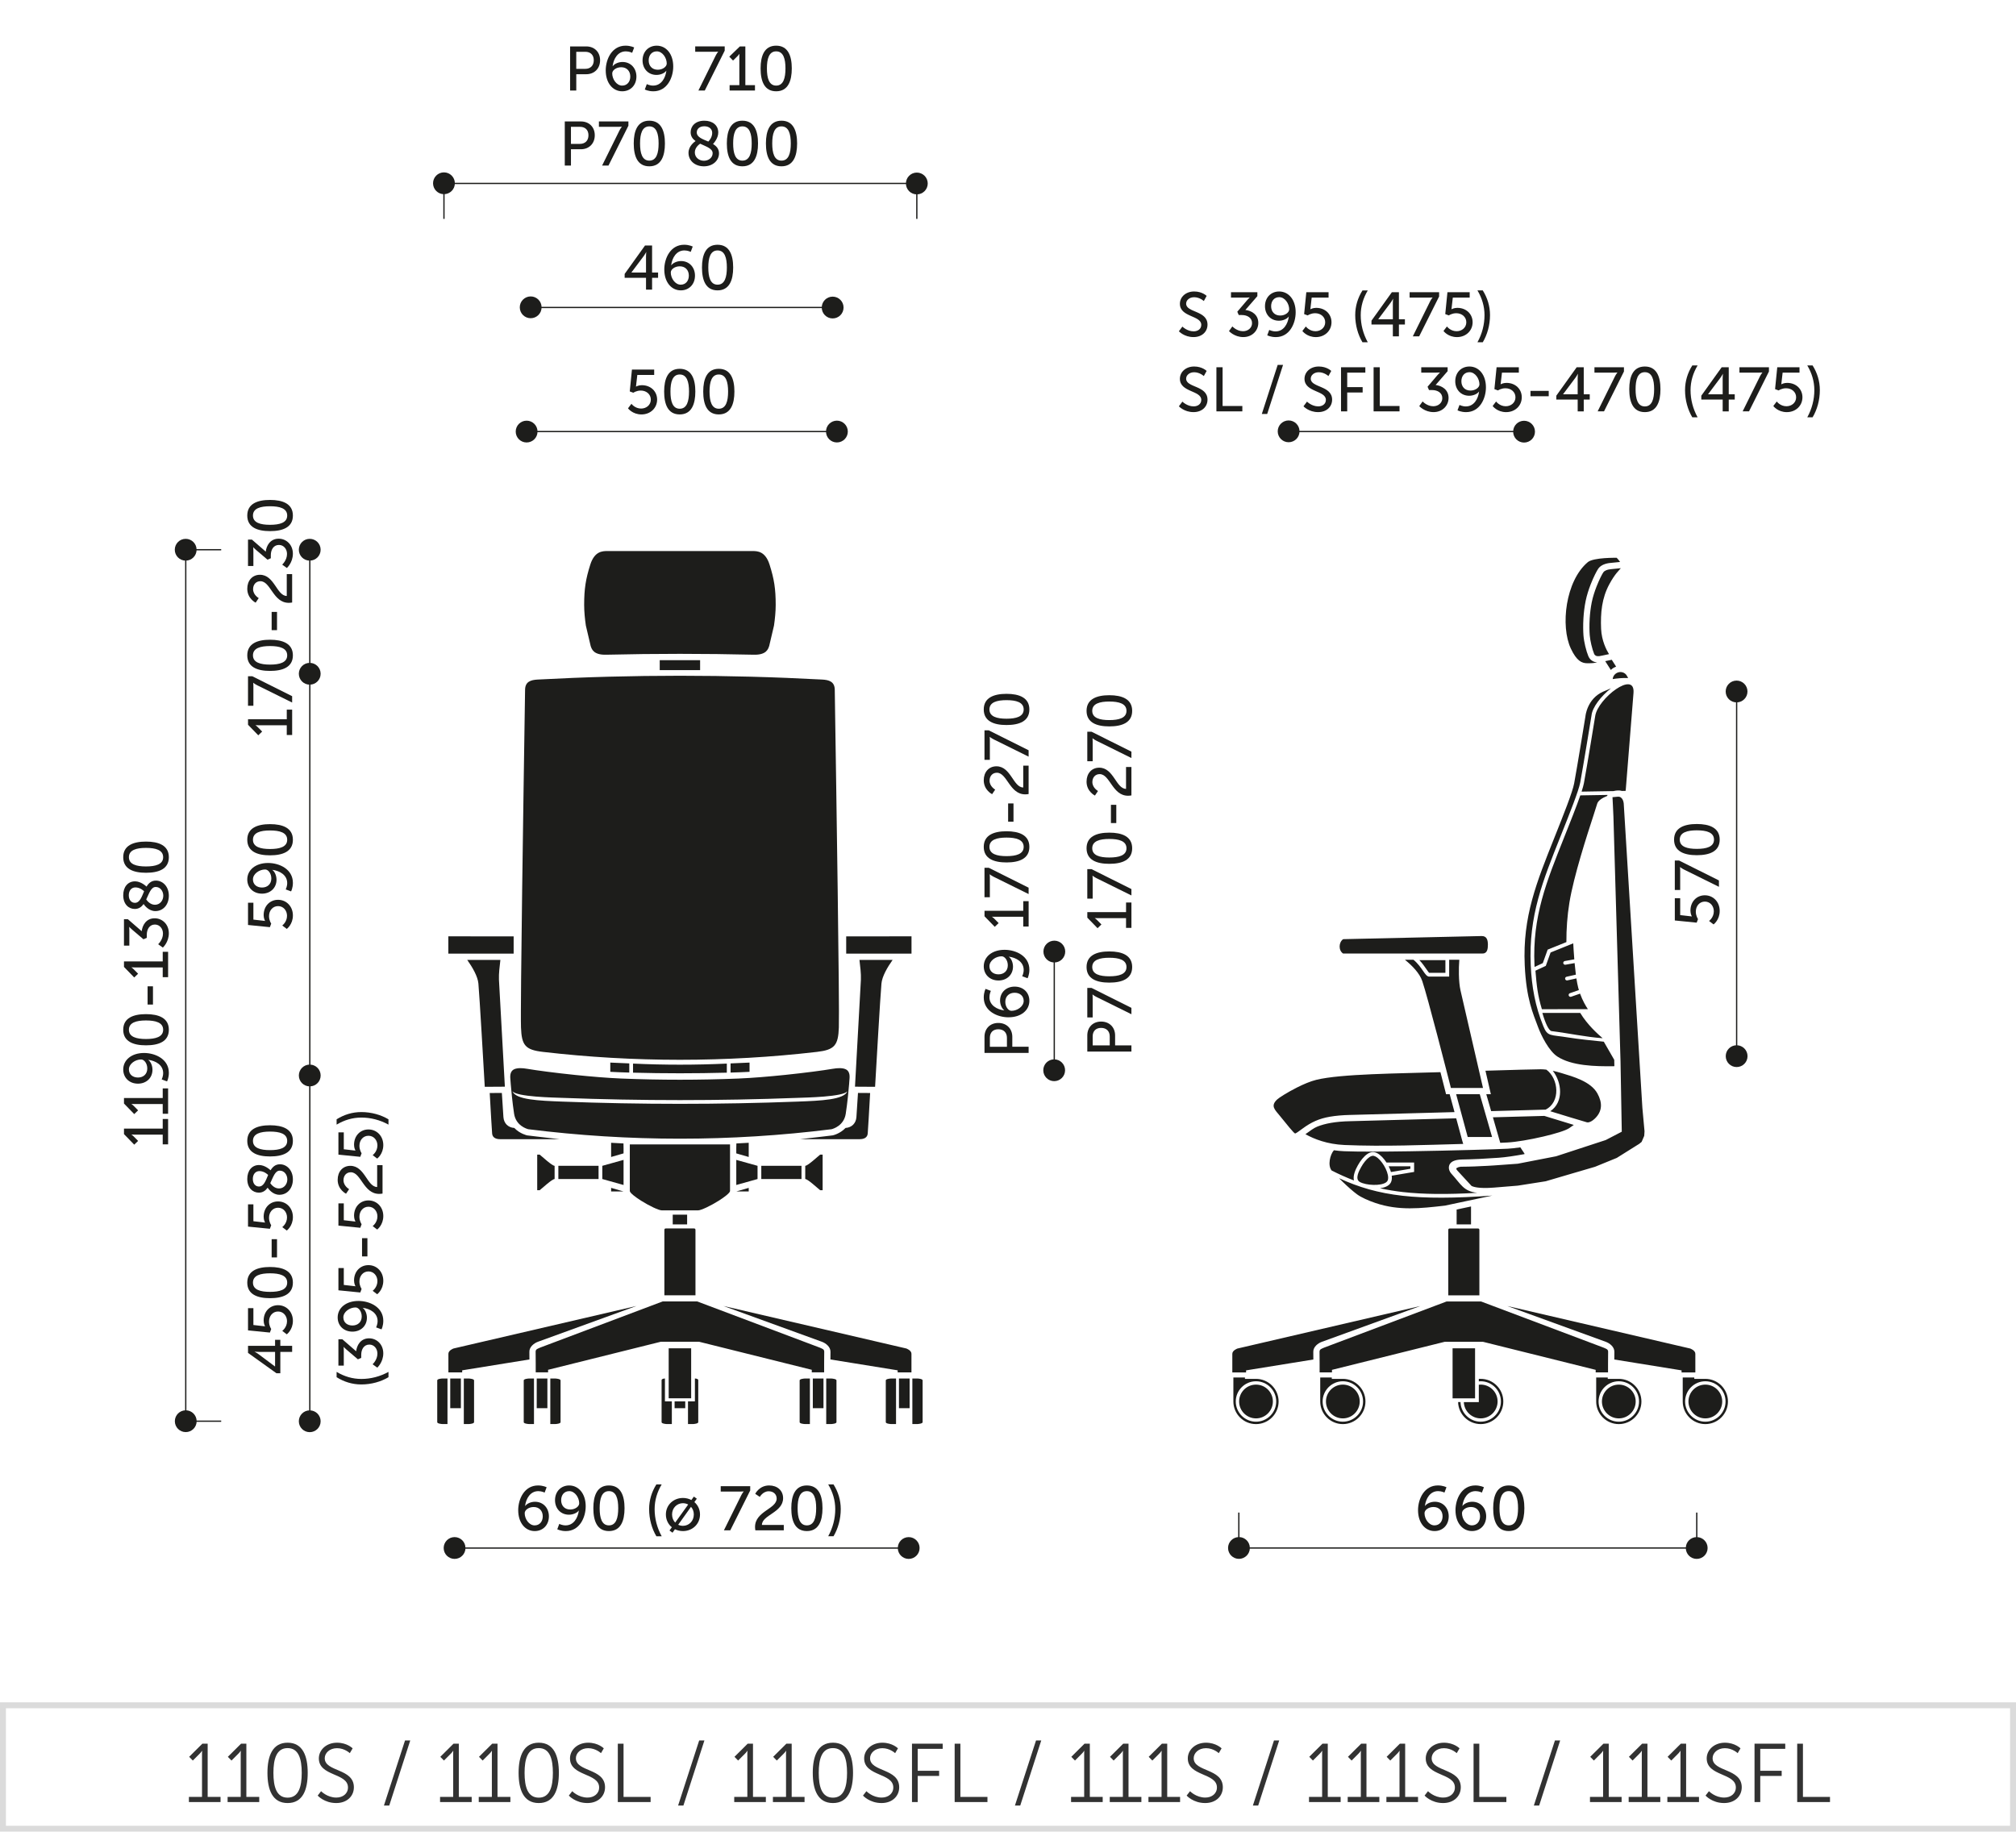 <?xml version="1.0" encoding="UTF-8"?>
<svg id="Warstwa_1" data-name="Warstwa 1" xmlns="http://www.w3.org/2000/svg" viewBox="0 0 340.157 309.07">
  <defs>
    <style>
      .cls-1, .cls-2 {
        fill: #1d1d1b;
      }

      .cls-1, .cls-3 {
        fill-rule: evenodd;
      }

      .cls-4, .cls-3 {
        fill: #1d1d1b;
      }

      .cls-5 {
        fill: #dbdbdb;
      }

      .cls-6 {
        fill: none;
        stroke: #1d1d1b;
        stroke-miterlimit: 2.414;
        stroke-width: .216px;
      }

      .cls-7 {
        fill: #323232;
      }
    </style>
  </defs>
  <g>
    <path class="cls-3" d="M262.779,178.287c2.392,1.554,6.303,1.681,9.612,1.628l-.023-1.08-1.762-3.058c-1.593-.153-4.412-.449-5.984-.709-3.056-.499-3.497-.111-4.218-1.904h0c-1.37-3.367-1.96-6.66-2.125-10.27-.385-8.368,2.046-14.286,5.046-21.815,1.519-3.81,3.043-7.634,3.301-9.025.472-2.522,1.832-10.867,1.902-11.304.128-1.403,1.655-3.33,3.287-4.601-.383.15-.82.336-1.329.563-2.73,1.222-2.978,4.156-2.978,4.158-.004.025-1.399,8.615-1.908,11.337-.274,1.471-1.813,5.335-3.349,9.184-2.949,7.401-5.364,13.268-4.986,21.467.266,5.778,1.424,8.197,2.227,10.393h0c.54,1.475,1.85,4.101,3.285,5.036h0ZM260.158,170.296l7.762-.012c-.352-.523-.892-1.434-1.319-2.617l-1.51.527c-.165.053-.344-.033-.4-.198-.058-.161.029-.342.194-.4l1.519-.527c-.041-.136-.08-.276-.117-.416-.113-.437-.214-.973-.303-1.554l-1.521.334c-.169.037-.34-.07-.377-.239s.07-.338.241-.375l1.568-.35c-.082-.635-.152-1.302-.212-1.953l-1.545.276c-.171.033-.336-.083-.367-.256-.031-.169.084-.334.256-.367l1.603-.284c-.093-1.137-.148-2.147-.177-2.701l-3.822,1.543-.764,2.131-.043.128-.119.054-1.632.758c.21,2.539.373,4.121,1.088,6.499h0ZM245.9,197.524l2.38,2.58c.175.107,1.045.515,3.793.293l4.031-.33,4.7-.738,4.599-1.352,3.728-1.092,3.666-1.496,3.188-1.999.6-.375.404-.33.21-.49.229-.532.05-.771-.115-1.245-.247-2.708-3.114-50.827-.033-.532c-.016-.169-.157-1.224-1.014-1.142l-.882.082.025.466.049.977v.002l.014.288v.002l.07,1.533,1.197,41.304.002.115v.008l.185,10.311.025,1.442-2.703,1.405-3.552,1.162-4.82,1.578-6.472,1.257-2.895.21-1.166.083-1.1.066-1.004.045-1.129.054-.995.029-.822.012-.523.008-.352.07-.218.099-.093.045-.052.041-.016.037-.008.012.004.033.008.033.025.083.064.095.082.095h0ZM226.61,160.895h23.554c.812,0,.88-.828.888-1.469-.002-.705-.134-1.484-1.036-1.477l-23.387.527c-.764.525-.814,1.892-.018,2.419h0ZM243.883,162.012h-4.395c.478.499.841,1.026,1.135,1.451.28.404.482.696.525.696h2.734v-2.147h0ZM237.048,161.95c1.259,1.018,2.479,2.275,2.928,3.594.903,2.642,4.21,15.594,4.832,18.038h5.417l-3.798-16.468c-.161-.709-.249-1.673-.27-2.691-.019-.824.008-1.689.07-2.472h-1.71v2.843h-3.369c-.375,0-.655-.408-1.045-.973-.383-.552-.894-1.294-1.616-1.871h-1.44ZM245.69,184.637l1.956,7.224h4.111l-2.077-7.224h-3.989ZM227.838,188.136l17.581-.478-.818-3.021h-.608l-.101-.4c-.004-.012-.344-1.356-.849-3.318-6.983.227-16.808.272-20.95,1.294-.991.243-2.17.746-3.262,1.298-1.619.816-3.017,1.71-3.346,2.02-1.173,1.108-.367,1.723.49,2.79,1.01,1.253,2.353,2.926,2.539,2.942.13.012.657-.375,1.257-.82,1.488-1.096,2.794-1.69,4.626-2.007.962-.165,2.094-.272,3.441-.301h0ZM251.598,187.493l9.122-.251.037.012c2.604-1.269,2.242-5.238.161-6.759-.334-.041-.653-.066-.958-.066-.929,0-4.71.107-9.322.247l.911,3.96h-.773l.822,2.856h0ZM261.579,187.51c1.618.499,5.279,1.624,6.176,1.871.027.004.06.012.097.012.361.025.82-.235,1.234-.63,1.298-1.236,1.308-2.695.435-4.265-1.129-2.027-4.131-2.843-6.12-3.445-.468-.14-.942-.268-1.405-.367,1.529,1.929,1.904,5.259-.416,6.825h0ZM220.265,191.387c1.473.824,3.692,1.698,6.594,1.822,6.643.28,13.379-.004,20.029-.181-.056-.198-.087-.268-.154-.503l-1.032-3.82-17.836.486h-.004c-1.286.025-2.366.124-3.287.284-.902.157-1.653.371-2.291.622-.583.231-1.271.738-1.885,1.191l-.132.099h0ZM253.135,192.838c.523-.02.933-.037,1.201-.053,1.461-.074,3.892-.491,6.083-1.006,1.97-.462,3.723-.993,4.342-1.409.247-.169.513-.354.783-.548-1.906-.577-4.467-1.368-4.972-1.521l-8.675.235,1.067,3.709.171.593h0ZM243.786,203.442l8.005-1.698c-6.385.462-11.16.478-15.128.033-4.158-.47-7.43-1.447-10.731-2.963.212.21.439.433.676.663.806.775,1.7,1.574,2.386,2.073.728.523,1.865,1.03,3.072,1.442,3.944,1.339,7.622.919,11.72.449h0ZM232.105,195.158c-.383-.206-.688-.149-1.043.095-.496.338-1.006.981-1.391,1.673-.342.614-1.135,2.04-.204,2.535.521.28,1.389.457,2.25.478.849.025,1.677-.099,2.141-.416.286-.194.367-.457.363-.803-.006-.585-.287-1.344-.69-2.023-.406-.68-.929-1.273-1.426-1.537h0ZM249.249,201.278c-2.351-.256-2.726-1.455-4.35-3.214-.628-.684-.628-1.694.315-2.135.344-.161.841-.268,1.529-.276.791-.012,1.77-.041,2.911-.095.952-.045,2.038-.111,3.241-.198,1.049-.074,2.58-.293,4.331-.614l-.006-.091-.697-1.051c-.81.12-1.545.202-2.135.231-1.741.095-9.444.321-16.522.433-4.511.07-8.766.087-11.051-.008-.612-.025-1.195-.083-1.752-.165-.657.758-1.076,2.563-.373,3.421,1.259.635,2.493,1.191,3.754,1.673-.198-.849.28-1.863.672-2.567.429-.771,1.008-1.496,1.587-1.892.548-.375,1.106-.441,1.696-.128.546.293,1.102.882,1.543,1.566h4.659v1.582l-3.777.639c.049.391.035.808-.155,1.162h0c-.34.635-1.166.861-1.821.956,1.218.272,2.499.486,3.882.643,3.398.383,7.399.42,12.516.128h0ZM234.306,196.798c.161.309.297.643.39.972l3.276-.552v-.42h-3.666ZM250.217,226.417l19.021,4.735v.425h2.083s-.002-2.885.016-3.491c.006-.433-.387-.507-.799-.696l-20.636-7.776h-5.825l-20.636,7.776c-.41.19-.804.264-.799.696.021.606.016,3.487.016,3.491h2.083v-.425l19.021-4.735h6.456ZM249.836,233.641c-.107,0-.212.004-.317.016v2.934h-2.528c.054,1.521,1.313,2.749,2.846,2.749,1.57,0,2.85-1.282,2.85-2.852s-1.28-2.848-2.85-2.848h0ZM249.836,233.076c-.107,0-.212.004-.317.016v-.421h.317c2.102,0,3.816,1.714,3.816,3.816s-1.714,3.816-3.816,3.816c-2.067,0-3.759-1.657-3.814-3.713h.406c.054,1.83,1.564,3.309,3.408,3.309,1.879,0,3.412-1.533,3.412-3.412s-1.533-3.412-3.412-3.412h0ZM273.139,233.641c-1.568,0-2.848,1.278-2.848,2.848s1.28,2.852,2.848,2.852,2.85-1.282,2.85-2.852-1.28-2.848-2.85-2.848h0ZM273.139,233.076c-1.879,0-3.412,1.533-3.412,3.412s1.533,3.412,3.412,3.412,3.412-1.533,3.412-3.412-1.533-3.412-3.412-3.412h0ZM269.323,236.489h0c0,2.102,1.714,3.816,3.816,3.816s3.816-1.714,3.816-3.816-1.716-3.816-3.816-3.816h-1.863v-.231h-1.953v4.047h0ZM287.738,233.641c-1.568,0-2.848,1.278-2.848,2.848s1.28,2.852,2.848,2.852,2.85-1.282,2.85-2.852-1.28-2.848-2.85-2.848h0ZM287.738,233.076c-1.879,0-3.412,1.533-3.412,3.412s1.533,3.412,3.412,3.412,3.412-1.533,3.412-3.412-1.533-3.412-3.412-3.412h0ZM283.924,236.489h0c0,2.102,1.712,3.816,3.814,3.816s3.816-1.714,3.816-3.816-1.714-3.816-3.816-3.816h-1.863v-.231h-1.951v4.047h0ZM226.575,233.641c-1.566,0-2.848,1.278-2.848,2.848s1.282,2.852,2.848,2.852,2.85-1.282,2.85-2.852-1.277-2.848-2.85-2.848h0ZM226.575,233.076c-1.877,0-3.41,1.533-3.41,3.412s1.533,3.412,3.41,3.412,3.414-1.533,3.414-3.412-1.535-3.412-3.414-3.412h0ZM222.761,236.489h0c0,2.102,1.714,3.816,3.814,3.816s3.816-1.714,3.816-3.816-1.714-3.816-3.816-3.816h-1.863v-.231h-1.951v4.047h0ZM211.922,233.641c-1.568,0-2.848,1.278-2.848,2.848s1.28,2.852,2.848,2.852,2.85-1.282,2.85-2.852-1.28-2.848-2.85-2.848h0ZM211.922,233.076c-1.879,0-3.412,1.533-3.412,3.412s1.533,3.412,3.412,3.412,3.412-1.533,3.412-3.412-1.533-3.412-3.412-3.412h0ZM208.106,236.489h0c0,2.102,1.714,3.816,3.816,3.816s3.816-1.714,3.816-3.816-1.716-3.816-3.816-3.816h-1.863v-.231h-1.953v4.047h0ZM248.204,206.607v-3.025l-2.429.515v2.51h2.429ZM248.886,235.957v-8.44h-3.794v8.44h3.794ZM249.614,218.578v-10.991c0-.21-.06-.293-.272-.293h-4.702c-.214,0-.274.083-.274.293v10.991h5.248ZM254.326,220.379l30.863,7.175s.865.301.865.89v3.14h-2.324v-.346l-11.349-1.834c.002-.309.006-1.162.01-1.286.025-.82-.767-1.463-1.488-1.714l-16.577-6.025h0ZM239.653,220.379l-30.861,7.175s-.865.301-.865.89v3.14h2.322v-.346l11.349-1.834c-.002-.309-.004-1.162-.008-1.286-.027-.82.766-1.463,1.488-1.714l16.575-6.025h0ZM261.781,173.988c2.916.363,5.689.985,8.629,1.204-.9-.783-2.58-2.283-3.783-4.274l-6.386.008c.505,1.735,1.067,2.955,1.539,3.062h0ZM264.295,158.971c-.01-2.195.15-4.457.507-6.649.728-4.478,2.969-11.37,4.082-14.786.307-.944.528-1.622.602-1.898.146-.542.847-.985,1.683-1.329.021-.06.045-.118.074-.171l-4.599.076c-.645,1.865-1.69,4.486-2.732,7.098-2.963,7.437-5.38,13.313-5.001,21.557l.014.297,1.391-.647.768-2.139.047-.136,3.163-1.273h0ZM274.182,133.457l.117-.023c.157-1.96,1.224-15.192,1.321-16.519.282-3.886-6.033.94-6.464,3.921-.004.025-1.401,8.625-1.906,11.331-.066.346-.202.826-.391,1.412l5.372-.089c.461-.109.989-.169,1.449-.025l.503-.008h0Z"/>
    <line class="cls-6" x1="76.72" y1="261.223" x2="153.322" y2="261.223"/>
    <line class="cls-6" x1="217.407" y1="72.817" x2="257.151" y2="72.817"/>
    <line class="cls-6" x1="209.027" y1="261.213" x2="286.293" y2="261.213"/>
    <line class="cls-6" x1="52.275" y1="239.816" x2="52.275" y2="92.961"/>
    <line class="cls-6" x1="177.886" y1="180.605" x2="177.886" y2="160.58"/>
    <line class="cls-6" x1="31.341" y1="239.816" x2="31.341" y2="92.761"/>
    <line class="cls-6" x1="88.836" y1="72.819" x2="141.205" y2="72.819"/>
    <line class="cls-6" x1="89.259" y1="51.884" x2="140.186" y2="51.884"/>
    <g>
      <path class="cls-2" d="M87.435,254.844c0-1.908,1.044-4.186,3.353-4.186.876,0,1.445.306,1.445.306l-.338.896s-.475-.243-1.064-.243c-1.371,0-2.077,1.266-2.235,2.499h.021c.316-.422.991-.706,1.646-.706,1.412,0,2.351,1.075,2.351,2.456,0,1.466-1.001,2.489-2.394,2.489-1.592,0-2.783-1.393-2.783-3.512ZM91.578,255.866c0-.906-.58-1.57-1.528-1.57-.844,0-1.519.506-1.519,1.044,0,.97.728,2.056,1.677,2.056.854,0,1.37-.664,1.37-1.529Z"/>
      <path class="cls-2" d="M94.029,258.049l.337-.906s.475.253,1.065.253c1.37,0,2.077-1.266,2.235-2.499h-.021c-.306.422-.991.696-1.645.696-1.413,0-2.352-1.065-2.352-2.446,0-1.466,1.002-2.488,2.394-2.488,1.581,0,2.783,1.381,2.783,3.511,0,1.908-1.044,4.187-3.353,4.187-.886,0-1.444-.307-1.444-.307ZM97.729,253.674c0-.971-.728-2.057-1.676-2.057-.865,0-1.371.665-1.371,1.529,0,.906.569,1.571,1.529,1.571.843,0,1.518-.517,1.518-1.044Z"/>
      <path class="cls-2" d="M100.115,254.496c0-2.141.644-3.838,2.626-3.838s2.636,1.697,2.636,3.838-.644,3.859-2.636,3.859-2.626-1.709-2.626-3.859ZM104.312,254.496c0-1.613-.348-2.879-1.57-2.879-1.213,0-1.561,1.266-1.561,2.879,0,1.624.348,2.899,1.561,2.899,1.223,0,1.57-1.275,1.57-2.899Z"/>
      <path class="cls-2" d="M109.526,254.644c0-1.519.443-2.921,1.224-4.165h.896c-.77,1.287-1.191,2.688-1.191,4.176,0,1.571.401,3.142,1.191,4.576h-.896c-.76-1.266-1.224-2.89-1.224-4.587Z"/>
      <path class="cls-2" d="M115.233,252.767c.517,0,1.001.127,1.423.349l.422-.58.496.358-.412.569c.58.495.949,1.233.949,2.088,0,1.623-1.286,2.805-2.878,2.805-.485,0-.949-.116-1.35-.307l-.411.58-.507-.369.391-.548c-.611-.496-1.002-1.266-1.002-2.161,0-1.613,1.286-2.784,2.879-2.784ZM113.925,256.921l2.193-3.047c-.264-.137-.569-.222-.886-.222-1.002,0-1.835.791-1.835,1.898,0,.559.2,1.033.527,1.37ZM116.592,254.264l-2.161,3.026c.242.116.517.18.802.18,1.012,0,1.834-.802,1.834-1.919,0-.517-.179-.96-.475-1.287Z"/>
      <path class="cls-2" d="M125.043,252.366c.211-.422.432-.686.432-.686v-.021s-.168.031-.548.031h-3.321v-.907h4.977v.718l-3.363,6.727h-1.075l2.899-5.862Z"/>
      <path class="cls-2" d="M127.398,257.659c0-2.657,3.648-3.037,3.648-4.787,0-.738-.56-1.233-1.34-1.233-.98,0-1.508.949-1.508.949l-.77-.517s.675-1.413,2.352-1.413c1.371,0,2.352.854,2.352,2.141,0,2.445-3.554,2.825-3.575,4.522h3.69v.907h-4.797c-.032-.2-.053-.39-.053-.569Z"/>
      <path class="cls-2" d="M133.516,254.496c0-2.141.644-3.838,2.626-3.838s2.636,1.697,2.636,3.838-.644,3.859-2.636,3.859-2.626-1.709-2.626-3.859ZM137.712,254.496c0-1.613-.348-2.879-1.57-2.879-1.213,0-1.561,1.266-1.561,2.879,0,1.624.348,2.899,1.561,2.899,1.223,0,1.57-1.275,1.57-2.899Z"/>
      <path class="cls-2" d="M139.74,259.231c.791-1.435,1.191-3.005,1.191-4.576,0-1.487-.422-2.889-1.191-4.176h.896c.78,1.244,1.223,2.646,1.223,4.165,0,1.697-.464,3.321-1.223,4.587h-.896Z"/>
    </g>
    <g>
      <path class="cls-2" d="M199.505,55.11s.791.801,1.898.801c.695,0,1.286-.39,1.286-1.097,0-1.613-3.606-1.265-3.606-3.553,0-1.16,1.002-2.077,2.404-2.077,1.381,0,2.108.748,2.108.748l-.475.865s-.685-.644-1.634-.644c-.791,0-1.35.496-1.35,1.086,0,1.54,3.605,1.129,3.605,3.543,0,1.149-.886,2.099-2.361,2.099-1.582,0-2.468-.981-2.468-.981l.591-.79Z"/>
      <path class="cls-2" d="M207.935,55.078s.728.812,1.803.812c.833,0,1.519-.56,1.519-1.36,0-.917-.812-1.371-1.729-1.371h-.517l-.242-.559,1.624-1.908c.242-.285.464-.485.464-.485v-.021s-.222.031-.633.031h-2.521v-.907h4.45v.665l-2.024,2.33c.98.105,2.183.737,2.183,2.183,0,1.275-1.002,2.394-2.531,2.394-1.518,0-2.414-1.013-2.414-1.013l.569-.791Z"/>
      <path class="cls-2" d="M213.821,56.575l.337-.906s.475.253,1.065.253c1.37,0,2.077-1.266,2.235-2.499h-.021c-.306.422-.991.696-1.645.696-1.413,0-2.352-1.065-2.352-2.446,0-1.466,1.002-2.488,2.394-2.488,1.581,0,2.783,1.381,2.783,3.511,0,1.908-1.044,4.187-3.353,4.187-.886,0-1.444-.307-1.444-.307ZM217.522,52.2c0-.971-.728-2.057-1.676-2.057-.865,0-1.371.665-1.371,1.529,0,.906.569,1.571,1.529,1.571.843,0,1.518-.517,1.518-1.044Z"/>
      <path class="cls-2" d="M220.33,55.089s.58.802,1.635.802c.875,0,1.634-.602,1.634-1.508,0-.896-.738-1.529-1.697-1.529-.728,0-1.255.369-1.255.369l-.601-.222.368-3.69h3.754v.907h-2.847l-.18,1.571c-.01.221-.053.39-.053.39h.021s.411-.231.96-.231c1.57,0,2.594,1.086,2.594,2.425,0,1.434-1.129,2.51-2.637,2.51-1.528,0-2.277-1.034-2.277-1.034l.58-.759Z"/>
      <path class="cls-2" d="M228.664,53.17c0-1.519.443-2.921,1.224-4.165h.896c-.77,1.287-1.191,2.688-1.191,4.176,0,1.571.401,3.142,1.191,4.576h-.896c-.76-1.266-1.224-2.89-1.224-4.587Z"/>
      <path class="cls-2" d="M231.408,54.109l3.437-4.798h1.192v4.565h1.012v.886h-1.012v1.993h-1.023v-1.993h-3.605v-.653ZM235.014,53.876v-2.709c0-.349.042-.738.042-.738h-.021s-.169.348-.369.611l-2.108,2.815v.021h2.456Z"/>
      <path class="cls-2" d="M241.28,50.893c.211-.422.432-.686.432-.686v-.021s-.168.031-.548.031h-3.321v-.907h4.977v.718l-3.363,6.727h-1.075l2.899-5.862Z"/>
      <path class="cls-2" d="M244.141,55.089s.58.802,1.635.802c.875,0,1.634-.602,1.634-1.508,0-.896-.738-1.529-1.697-1.529-.728,0-1.255.369-1.255.369l-.601-.222.368-3.69h3.754v.907h-2.847l-.18,1.571c-.01.221-.053.39-.053.39h.021s.411-.231.96-.231c1.57,0,2.594,1.086,2.594,2.425,0,1.434-1.129,2.51-2.637,2.51-1.528,0-2.277-1.034-2.277-1.034l.58-.759Z"/>
      <path class="cls-2" d="M249.289,57.757c.791-1.435,1.191-3.005,1.191-4.576,0-1.487-.422-2.889-1.191-4.176h.896c.78,1.244,1.223,2.646,1.223,4.165,0,1.697-.464,3.321-1.223,4.587h-.896Z"/>
      <path class="cls-2" d="M199.505,67.771s.791.801,1.898.801c.695,0,1.286-.39,1.286-1.097,0-1.613-3.606-1.265-3.606-3.553,0-1.16,1.002-2.077,2.404-2.077,1.381,0,2.108.748,2.108.748l-.475.865s-.685-.644-1.634-.644c-.791,0-1.35.496-1.35,1.086,0,1.54,3.605,1.129,3.605,3.543,0,1.149-.886,2.099-2.361,2.099-1.582,0-2.468-.981-2.468-.981l.591-.79Z"/>
      <path class="cls-2" d="M205.244,61.971h1.043v6.537h3.332v.907h-4.375v-7.444Z"/>
      <path class="cls-2" d="M215.582,61.57h.907l-2.679,8.287h-.906l2.678-8.287Z"/>
      <path class="cls-2" d="M220.53,67.771s.791.801,1.898.801c.695,0,1.286-.39,1.286-1.097,0-1.613-3.606-1.265-3.606-3.553,0-1.16,1.002-2.077,2.404-2.077,1.381,0,2.108.748,2.108.748l-.475.865s-.685-.644-1.634-.644c-.791,0-1.35.496-1.35,1.086,0,1.54,3.605,1.129,3.605,3.543,0,1.149-.886,2.099-2.361,2.099-1.582,0-2.468-.981-2.468-.981l.591-.79Z"/>
      <path class="cls-2" d="M226.27,61.971h4.102v.907h-3.058v2.446h2.604v.906h-2.604v3.185h-1.044v-7.444Z"/>
      <path class="cls-2" d="M231.766,61.971h1.044v6.537h3.332v.907h-4.376v-7.444Z"/>
      <path class="cls-2" d="M240.037,67.738s.728.812,1.803.812c.833,0,1.519-.56,1.519-1.36,0-.917-.812-1.371-1.729-1.371h-.517l-.242-.559,1.624-1.908c.242-.285.464-.485.464-.485v-.021s-.222.031-.633.031h-2.521v-.907h4.45v.665l-2.024,2.33c.98.105,2.183.737,2.183,2.183,0,1.275-1.002,2.394-2.531,2.394-1.518,0-2.414-1.013-2.414-1.013l.569-.791Z"/>
      <path class="cls-2" d="M245.924,69.235l.337-.906s.475.253,1.065.253c1.37,0,2.077-1.266,2.235-2.499h-.021c-.306.422-.991.696-1.645.696-1.413,0-2.352-1.065-2.352-2.446,0-1.466,1.002-2.488,2.394-2.488,1.581,0,2.783,1.381,2.783,3.511,0,1.908-1.044,4.187-3.353,4.187-.886,0-1.444-.307-1.444-.307ZM249.624,64.86c0-.971-.728-2.057-1.676-2.057-.865,0-1.371.665-1.371,1.529,0,.906.569,1.571,1.529,1.571.843,0,1.518-.517,1.518-1.044Z"/>
      <path class="cls-2" d="M252.434,67.749s.58.802,1.635.802c.875,0,1.634-.602,1.634-1.508,0-.896-.738-1.529-1.697-1.529-.728,0-1.255.369-1.255.369l-.601-.222.368-3.69h3.754v.907h-2.847l-.18,1.571c-.01.221-.053.39-.053.39h.021s.411-.231.96-.231c1.57,0,2.594,1.086,2.594,2.425,0,1.434-1.129,2.51-2.637,2.51-1.528,0-2.277-1.034-2.277-1.034l.58-.759Z"/>
      <path class="cls-2" d="M258.237,65.957h3.078v.906h-3.078v-.906Z"/>
      <path class="cls-2" d="M262.594,66.769l3.437-4.798h1.192v4.565h1.012v.886h-1.012v1.993h-1.023v-1.993h-3.605v-.653ZM266.199,66.536v-2.709c0-.349.042-.738.042-.738h-.021s-.169.348-.369.611l-2.108,2.815v.021h2.456Z"/>
      <path class="cls-2" d="M272.466,63.553c.211-.422.432-.686.432-.686v-.021s-.168.031-.548.031h-3.321v-.907h4.977v.718l-3.363,6.727h-1.075l2.899-5.862Z"/>
      <path class="cls-2" d="M274.904,65.683c0-2.141.644-3.838,2.626-3.838s2.636,1.697,2.636,3.838-.644,3.859-2.636,3.859-2.626-1.709-2.626-3.859ZM279.101,65.683c0-1.613-.348-2.879-1.57-2.879-1.213,0-1.561,1.266-1.561,2.879,0,1.624.348,2.899,1.561,2.899,1.223,0,1.57-1.275,1.57-2.899Z"/>
      <path class="cls-2" d="M284.315,65.83c0-1.519.443-2.921,1.224-4.165h.896c-.77,1.287-1.191,2.688-1.191,4.176,0,1.571.401,3.142,1.191,4.576h-.896c-.76-1.266-1.224-2.89-1.224-4.587Z"/>
      <path class="cls-2" d="M287.059,66.769l3.437-4.798h1.192v4.565h1.012v.886h-1.012v1.993h-1.023v-1.993h-3.605v-.653ZM290.664,66.536v-2.709c0-.349.042-.738.042-.738h-.021s-.169.348-.369.611l-2.108,2.815v.021h2.456Z"/>
      <path class="cls-2" d="M296.931,63.553c.211-.422.432-.686.432-.686v-.021s-.168.031-.548.031h-3.321v-.907h4.977v.718l-3.363,6.727h-1.075l2.899-5.862Z"/>
      <path class="cls-2" d="M299.791,67.749s.58.802,1.635.802c.875,0,1.634-.602,1.634-1.508,0-.896-.738-1.529-1.697-1.529-.728,0-1.255.369-1.255.369l-.601-.222.368-3.69h3.754v.907h-2.847l-.18,1.571c-.01.221-.053.39-.053.39h.021s.411-.231.96-.231c1.57,0,2.594,1.086,2.594,2.425,0,1.434-1.129,2.51-2.637,2.51-1.528,0-2.277-1.034-2.277-1.034l.58-.759Z"/>
      <path class="cls-2" d="M304.94,70.417c.791-1.435,1.191-3.005,1.191-4.576,0-1.487-.422-2.889-1.191-4.176h.896c.78,1.244,1.223,2.646,1.223,4.165,0,1.697-.464,3.321-1.223,4.587h-.896Z"/>
    </g>
    <g>
      <path class="cls-2" d="M239.262,254.841c0-1.908,1.044-4.186,3.353-4.186.876,0,1.445.306,1.445.306l-.338.896s-.475-.243-1.064-.243c-1.371,0-2.077,1.266-2.235,2.499h.021c.316-.422.991-.706,1.646-.706,1.412,0,2.351,1.075,2.351,2.457,0,1.465-1.001,2.488-2.394,2.488-1.592,0-2.783-1.393-2.783-3.512ZM243.405,255.864c0-.907-.58-1.571-1.528-1.571-.844,0-1.519.506-1.519,1.044,0,.97.728,2.056,1.677,2.056.854,0,1.37-.664,1.37-1.528Z"/>
      <path class="cls-2" d="M245.581,254.841c0-1.908,1.044-4.186,3.353-4.186.876,0,1.445.306,1.445.306l-.338.896s-.475-.243-1.064-.243c-1.371,0-2.077,1.266-2.235,2.499h.021c.316-.422.991-.706,1.646-.706,1.412,0,2.351,1.075,2.351,2.457,0,1.465-1.001,2.488-2.394,2.488-1.592,0-2.783-1.393-2.783-3.512ZM249.725,255.864c0-.907-.58-1.571-1.528-1.571-.844,0-1.519.506-1.519,1.044,0,.97.728,2.056,1.677,2.056.854,0,1.37-.664,1.37-1.528Z"/>
      <path class="cls-2" d="M251.943,254.493c0-2.141.644-3.838,2.626-3.838s2.636,1.697,2.636,3.838-.644,3.859-2.636,3.859-2.626-1.709-2.626-3.859ZM256.139,254.493c0-1.613-.348-2.879-1.57-2.879-1.213,0-1.561,1.266-1.561,2.879,0,1.624.348,2.899,1.561,2.899,1.223,0,1.57-1.275,1.57-2.899Z"/>
    </g>
    <g>
      <path class="cls-2" d="M46.646,231.727l-4.798-3.437v-1.192h4.565v-1.012h.886v1.012h1.993v1.023h-1.993v3.605h-.653ZM46.413,228.121h-2.709c-.349,0-.738-.042-.738-.042v.021s.348.169.611.369l2.815,2.108h.021v-2.456Z"/>
      <path class="cls-2" d="M47.626,224.574s.802-.58.802-1.635c0-.875-.602-1.634-1.508-1.634-.896,0-1.529.738-1.529,1.697,0,.728.369,1.255.369,1.255l-.222.601-3.69-.368v-3.754h.907v2.847l1.571.18c.221.01.39.053.39.053v-.021s-.231-.411-.231-.96c0-1.57,1.086-2.594,2.425-2.594,1.434,0,2.51,1.129,2.51,2.637,0,1.528-1.034,2.277-1.034,2.277l-.759-.58Z"/>
      <path class="cls-2" d="M45.56,219.057c-2.141,0-3.838-.644-3.838-2.626s1.697-2.636,3.838-2.636,3.859.644,3.859,2.636-1.709,2.626-3.859,2.626ZM45.56,214.86c-1.613,0-2.879.348-2.879,1.57,0,1.213,1.266,1.561,2.879,1.561,1.624,0,2.899-.348,2.899-1.561,0-1.223-1.275-1.57-2.899-1.57Z"/>
      <path class="cls-2" d="M45.834,212.178v-3.078h.906v3.078h-.906Z"/>
      <path class="cls-2" d="M47.626,207.062s.802-.58.802-1.635c0-.875-.602-1.634-1.508-1.634-.896,0-1.529.738-1.529,1.697,0,.728.369,1.255.369,1.255l-.222.601-3.69-.368v-3.754h.907v2.847l1.571.18c.221.01.39.053.39.053v-.021s-.231-.411-.231-.96c0-1.57,1.086-2.594,2.425-2.594,1.434,0,2.51,1.129,2.51,2.637,0,1.528-1.034,2.277-1.034,2.277l-.759-.58Z"/>
      <path class="cls-2" d="M45.159,200.416c-.349.484-.802.832-1.487.832-.991,0-1.95-.748-1.95-2.319,0-1.381.77-2.341,1.992-2.341.991,0,1.835.791,1.94.886.348-.569.812-1.012,1.582-1.012,1.159,0,2.183,1.001,2.183,2.552,0,1.486-.929,2.594-2.278,2.594-1.139,0-1.845-.991-1.981-1.191ZM45.243,198.265c-.116-.116-.686-.653-1.466-.653-.686,0-1.117.548-1.117,1.328,0,.822.464,1.275,1.033,1.275.822,0,1.139-.991,1.55-1.95ZM45.602,199.646c.169.243.675.896,1.477.896.854,0,1.402-.738,1.402-1.528,0-.78-.507-1.477-1.276-1.477-.801,0-1.117,1.107-1.603,2.108Z"/>
      <path class="cls-2" d="M45.56,195.141c-2.141,0-3.838-.644-3.838-2.626s1.697-2.636,3.838-2.636,3.859.644,3.859,2.636-1.709,2.626-3.859,2.626ZM45.56,190.944c-1.613,0-2.879.348-2.879,1.57,0,1.213,1.266,1.561,2.879,1.561,1.624,0,2.899-.348,2.899-1.561,0-1.223-1.275-1.57-2.899-1.57Z"/>
    </g>
    <g>
      <path class="cls-2" d="M47.626,156.166s.802-.58.802-1.635c0-.875-.602-1.634-1.508-1.634-.896,0-1.529.738-1.529,1.697,0,.728.369,1.255.369,1.255l-.222.601-3.69-.368v-3.754h.907v2.847l1.571.18c.221.01.39.053.39.053v-.021s-.231-.411-.231-.96c0-1.57,1.086-2.594,2.425-2.594,1.434,0,2.51,1.129,2.51,2.637,0,1.528-1.034,2.277-1.034,2.277l-.759-.58Z"/>
      <path class="cls-2" d="M49.112,150.416l-.906-.337s.253-.475.253-1.065c0-1.37-1.266-2.077-2.499-2.235v.021c.422.306.696.991.696,1.645,0,1.413-1.065,2.352-2.446,2.352-1.466,0-2.488-1.002-2.488-2.394,0-1.581,1.381-2.783,3.511-2.783,1.908,0,4.187,1.044,4.187,3.353,0,.886-.307,1.444-.307,1.444ZM44.737,146.716c-.971,0-2.057.728-2.057,1.676,0,.865.665,1.371,1.529,1.371.906,0,1.571-.569,1.571-1.529,0-.843-.517-1.518-1.044-1.518Z"/>
      <path class="cls-2" d="M45.56,144.329c-2.141,0-3.838-.644-3.838-2.626s1.697-2.636,3.838-2.636,3.859.644,3.859,2.636-1.709,2.626-3.859,2.626ZM45.56,140.133c-1.613,0-2.879.348-2.879,1.57,0,1.213,1.266,1.561,2.879,1.561,1.624,0,2.899-.348,2.899-1.561,0-1.223-1.275-1.57-2.899-1.57Z"/>
    </g>
    <g>
      <path class="cls-2" d="M48.385,124.025v-1.645h-4.808c-.231,0-.464-.011-.464-.011v.021s.169.084.433.358l.686.696-.654.632-1.729-1.781v-.928h6.537v-1.624h.907v4.28h-.907Z"/>
      <path class="cls-2" d="M43.43,115.65c-.422-.211-.686-.432-.686-.432h-.021s.031.168.031.548v3.321h-.907v-4.977h.718l6.727,3.363v1.075l-5.862-2.899Z"/>
      <path class="cls-2" d="M45.56,113.211c-2.141,0-3.838-.644-3.838-2.626s1.697-2.636,3.838-2.636,3.859.644,3.859,2.636-1.709,2.626-3.859,2.626ZM45.56,109.015c-1.613,0-2.879.348-2.879,1.57,0,1.213,1.266,1.561,2.879,1.561,1.624,0,2.899-.348,2.899-1.561,0-1.223-1.275-1.57-2.899-1.57Z"/>
      <path class="cls-2" d="M45.834,106.332v-3.078h.906v3.078h-.906Z"/>
      <path class="cls-2" d="M48.723,101.723c-2.657,0-3.037-3.648-4.787-3.648-.738,0-1.233.56-1.233,1.34,0,.98.949,1.508.949,1.508l-.517.77s-1.413-.675-1.413-2.352c0-1.371.854-2.352,2.141-2.352,2.445,0,2.825,3.554,4.522,3.575v-3.69h.907v4.797c-.2.032-.39.053-.569.053Z"/>
      <path class="cls-2" d="M47.615,95.276s.812-.728.812-1.803c0-.833-.56-1.519-1.36-1.519-.917,0-1.371.812-1.371,1.729v.517l-.559.242-1.908-1.624c-.285-.242-.485-.464-.485-.464h-.021s.031.222.031.633v2.521h-.907v-4.45h.665l2.33,2.024c.105-.98.738-2.183,2.183-2.183,1.275,0,2.394,1.002,2.394,2.531,0,1.518-1.013,2.414-1.013,2.414l-.791-.569Z"/>
      <path class="cls-2" d="M45.56,89.622c-2.141,0-3.838-.644-3.838-2.626s1.697-2.636,3.838-2.636,3.859.644,3.859,2.636-1.709,2.626-3.859,2.626ZM45.56,85.426c-1.613,0-2.879.348-2.879,1.57,0,1.213,1.266,1.561,2.879,1.561,1.624,0,2.899-.348,2.899-1.561,0-1.223-1.275-1.57-2.899-1.57Z"/>
    </g>
    <g>
      <path class="cls-4" d="M60.96,233.615c-1.519,0-2.921-.443-4.165-1.224v-.896c1.287.77,2.688,1.191,4.176,1.191,1.571,0,3.142-.401,4.576-1.191v.896c-1.266.76-2.89,1.224-4.587,1.224Z"/>
      <path class="cls-4" d="M62.868,230.208s.812-.728.812-1.803c0-.833-.56-1.519-1.36-1.519-.917,0-1.371.812-1.371,1.729v.517l-.559.242-1.908-1.624c-.285-.242-.485-.464-.485-.464h-.021s.031.222.031.633v2.521h-.907v-4.45h.665l2.33,2.024c.105-.98.737-2.183,2.183-2.183,1.275,0,2.394,1.002,2.394,2.531,0,1.518-1.013,2.414-1.013,2.414l-.791-.569Z"/>
      <path class="cls-4" d="M64.365,224.32l-.906-.337s.253-.475.253-1.065c0-1.37-1.266-2.077-2.499-2.235v.021c.422.306.696.991.696,1.645,0,1.413-1.065,2.352-2.446,2.352-1.466,0-2.488-1.002-2.488-2.394,0-1.581,1.381-2.783,3.511-2.783,1.908,0,4.187,1.044,4.187,3.353,0,.886-.307,1.444-.307,1.444ZM59.99,220.62c-.971,0-2.057.728-2.057,1.676,0,.865.665,1.371,1.529,1.371.906,0,1.571-.569,1.571-1.529,0-.843-.517-1.518-1.044-1.518Z"/>
      <path class="cls-4" d="M62.879,217.812s.802-.58.802-1.635c0-.875-.602-1.634-1.508-1.634-.896,0-1.529.738-1.529,1.697,0,.728.369,1.255.369,1.255l-.222.601-3.69-.368v-3.754h.907v2.847l1.571.18c.221.01.39.053.39.053v-.021s-.231-.411-.231-.96c0-1.57,1.086-2.594,2.425-2.594,1.434,0,2.51,1.129,2.51,2.637,0,1.528-1.034,2.277-1.034,2.277l-.759-.58Z"/>
      <path class="cls-4" d="M61.087,212.009v-3.078h.906v3.078h-.906Z"/>
      <path class="cls-4" d="M62.879,206.893s.802-.58.802-1.635c0-.875-.602-1.634-1.508-1.634-.896,0-1.529.738-1.529,1.697,0,.728.369,1.255.369,1.255l-.222.601-3.69-.368v-3.754h.907v2.847l1.571.18c.221.01.39.053.39.053v-.021s-.231-.411-.231-.96c0-1.57,1.086-2.594,2.425-2.594,1.434,0,2.51,1.129,2.51,2.637,0,1.528-1.034,2.277-1.034,2.277l-.759-.58Z"/>
      <path class="cls-4" d="M63.976,201.459c-2.657,0-3.037-3.648-4.787-3.648-.738,0-1.233.56-1.233,1.34,0,.98.949,1.508.949,1.508l-.517.77s-1.413-.675-1.413-2.352c0-1.371.854-2.352,2.141-2.352,2.445,0,2.825,3.554,4.522,3.575v-3.69h.907v4.797c-.2.032-.39.053-.569.053Z"/>
      <path class="cls-4" d="M62.879,194.919s.802-.58.802-1.635c0-.875-.602-1.634-1.508-1.634-.896,0-1.529.738-1.529,1.697,0,.728.369,1.255.369,1.255l-.222.601-3.69-.368v-3.754h.907v2.847l1.571.18c.221.01.39.053.39.053v-.021s-.231-.411-.231-.96c0-1.57,1.086-2.594,2.425-2.594,1.434,0,2.51,1.129,2.51,2.637,0,1.528-1.034,2.277-1.034,2.277l-.759-.58Z"/>
      <path class="cls-4" d="M65.547,189.771c-1.435-.791-3.005-1.191-4.576-1.191-1.487,0-2.889.422-4.176,1.191v-.896c1.244-.78,2.646-1.223,4.165-1.223,1.697,0,3.321.464,4.587,1.223v.896Z"/>
    </g>
    <g>
      <path class="cls-2" d="M166.113,177.675v-2.72c0-1.36.918-2.341,2.331-2.341s2.361.98,2.361,2.341v1.677h2.752v1.043h-7.444ZM169.899,175.124c0-.896-.559-1.445-1.454-1.445s-1.424.549-1.424,1.435v1.519h2.878v-1.508Z"/>
      <path class="cls-2" d="M170.173,171.662c-1.908,0-4.186-1.044-4.186-3.353,0-.876.306-1.445.306-1.445l.896.338s-.243.475-.243,1.064c0,1.371,1.266,2.077,2.499,2.235v-.021c-.422-.316-.706-.991-.706-1.646,0-1.412,1.075-2.351,2.457-2.351,1.465,0,2.488,1.001,2.488,2.394,0,1.592-1.393,2.783-3.512,2.783ZM171.196,167.519c-.907,0-1.571.58-1.571,1.528,0,.844.506,1.519,1.044,1.519.97,0,2.056-.728,2.056-1.677,0-.854-.664-1.37-1.528-1.37Z"/>
      <path class="cls-2" d="M173.378,165.068l-.906-.337s.253-.475.253-1.065c0-1.37-1.266-2.077-2.499-2.235v.021c.422.306.696.991.696,1.645,0,1.413-1.065,2.352-2.446,2.352-1.466,0-2.488-1.002-2.488-2.394,0-1.581,1.381-2.783,3.511-2.783,1.908,0,4.187,1.044,4.187,3.353,0,.886-.307,1.444-.307,1.444ZM169.003,161.367c-.971,0-2.057.728-2.057,1.676,0,.865.665,1.371,1.529,1.371.906,0,1.571-.569,1.571-1.529,0-.843-.517-1.518-1.044-1.518Z"/>
      <path class="cls-2" d="M172.651,156.343v-1.645h-4.808c-.231,0-.464-.011-.464-.011v.021s.169.084.433.358l.686.696-.654.632-1.729-1.781v-.928h6.537v-1.624h.907v4.28h-.907Z"/>
      <path class="cls-2" d="M167.695,147.968c-.422-.211-.686-.432-.686-.432h-.021s.031.168.031.548v3.321h-.907v-4.977h.718l6.727,3.363v1.075l-5.862-2.899Z"/>
      <path class="cls-2" d="M169.825,145.53c-2.141,0-3.838-.644-3.838-2.626s1.697-2.636,3.838-2.636,3.859.644,3.859,2.636-1.709,2.626-3.859,2.626ZM169.825,141.334c-1.613,0-2.879.348-2.879,1.57,0,1.213,1.266,1.561,2.879,1.561,1.624,0,2.899-.348,2.899-1.561,0-1.223-1.275-1.57-2.899-1.57Z"/>
      <path class="cls-2" d="M170.1,138.651v-3.078h.906v3.078h-.906Z"/>
      <path class="cls-2" d="M172.988,134.041c-2.657,0-3.037-3.648-4.787-3.648-.738,0-1.233.56-1.233,1.34,0,.98.949,1.508.949,1.508l-.517.77s-1.413-.675-1.413-2.352c0-1.371.854-2.352,2.141-2.352,2.445,0,2.825,3.554,4.522,3.575v-3.69h.907v4.797c-.2.032-.39.053-.569.053Z"/>
      <path class="cls-2" d="M167.695,124.779c-.422-.211-.686-.432-.686-.432h-.021s.031.168.031.548v3.321h-.907v-4.977h.718l6.727,3.363v1.075l-5.862-2.899Z"/>
      <path class="cls-2" d="M169.825,122.341c-2.141,0-3.838-.644-3.838-2.626s1.697-2.636,3.838-2.636,3.859.644,3.859,2.636-1.709,2.626-3.859,2.626ZM169.825,118.145c-1.613,0-2.879.348-2.879,1.57,0,1.213,1.266,1.561,2.879,1.561,1.624,0,2.899-.348,2.899-1.561,0-1.223-1.275-1.57-2.899-1.57Z"/>
    </g>
    <g>
      <path class="cls-2" d="M183.459,177.444v-2.721c0-1.36.918-2.341,2.331-2.341s2.361.98,2.361,2.341v1.677h2.752v1.044h-7.444ZM187.244,174.893c0-.896-.559-1.445-1.454-1.445s-1.424.549-1.424,1.435v1.519h2.878v-1.508Z"/>
      <path class="cls-2" d="M185.041,168.246c-.422-.211-.686-.432-.686-.432h-.021s.031.168.031.548v3.321h-.907v-4.977h.718l6.727,3.363v1.075l-5.862-2.899Z"/>
      <path class="cls-2" d="M187.171,165.808c-2.141,0-3.838-.644-3.838-2.626s1.697-2.636,3.838-2.636,3.859.644,3.859,2.636-1.709,2.626-3.859,2.626ZM187.171,161.611c-1.613,0-2.879.348-2.879,1.57,0,1.213,1.266,1.561,2.879,1.561,1.624,0,2.899-.348,2.899-1.561,0-1.223-1.275-1.57-2.899-1.57Z"/>
      <path class="cls-2" d="M189.996,156.575v-1.645h-4.808c-.231,0-.464-.011-.464-.011v.021s.169.084.433.358l.686.696-.654.632-1.729-1.781v-.928h6.537v-1.624h.907v4.28h-.907Z"/>
      <path class="cls-2" d="M185.041,148.201c-.422-.211-.686-.432-.686-.432h-.021s.031.168.031.548v3.321h-.907v-4.977h.718l6.727,3.363v1.075l-5.862-2.899Z"/>
      <path class="cls-2" d="M187.171,145.763c-2.141,0-3.838-.644-3.838-2.626s1.697-2.636,3.838-2.636,3.859.644,3.859,2.636-1.709,2.626-3.859,2.626ZM187.171,141.567c-1.613,0-2.879.348-2.879,1.57,0,1.213,1.266,1.561,2.879,1.561,1.624,0,2.899-.348,2.899-1.561,0-1.223-1.275-1.57-2.899-1.57Z"/>
      <path class="cls-2" d="M187.445,138.884v-3.078h.906v3.078h-.906Z"/>
      <path class="cls-2" d="M190.334,134.274c-2.657,0-3.037-3.648-4.787-3.648-.738,0-1.233.56-1.233,1.34,0,.98.949,1.508.949,1.508l-.517.77s-1.413-.675-1.413-2.352c0-1.371.854-2.352,2.141-2.352,2.445,0,2.825,3.554,4.522,3.575v-3.69h.907v4.797c-.2.032-.39.053-.569.053Z"/>
      <path class="cls-2" d="M185.041,125.013c-.422-.211-.686-.432-.686-.432h-.021s.031.168.031.548v3.321h-.907v-4.977h.718l6.727,3.363v1.075l-5.862-2.899Z"/>
      <path class="cls-2" d="M187.171,122.574c-2.141,0-3.838-.644-3.838-2.626s1.697-2.636,3.838-2.636,3.859.644,3.859,2.636-1.709,2.626-3.859,2.626ZM187.171,118.378c-1.613,0-2.879.348-2.879,1.57,0,1.213,1.266,1.561,2.879,1.561,1.624,0,2.899-.348,2.899-1.561,0-1.223-1.275-1.57-2.899-1.57Z"/>
    </g>
    <g>
      <path class="cls-2" d="M27.455,193.1v-1.645h-4.808c-.231,0-.464-.011-.464-.011v.021s.169.084.433.358l.686.696-.654.632-1.729-1.781v-.928h6.537v-1.624h.907v4.28h-.907Z"/>
      <path class="cls-2" d="M27.455,187.941v-1.645h-4.808c-.231,0-.464-.011-.464-.011v.021s.169.084.433.358l.686.696-.654.632-1.729-1.781v-.928h6.537v-1.624h.907v4.28h-.907Z"/>
      <path class="cls-2" d="M28.183,182.477l-.906-.337s.253-.475.253-1.065c0-1.37-1.266-2.077-2.499-2.235v.021c.422.306.696.991.696,1.645,0,1.413-1.065,2.352-2.446,2.352-1.466,0-2.488-1.002-2.488-2.394,0-1.581,1.381-2.783,3.511-2.783,1.908,0,4.187,1.044,4.187,3.353,0,.886-.307,1.444-.307,1.444ZM23.808,178.776c-.971,0-2.057.728-2.057,1.676,0,.865.665,1.371,1.529,1.371.906,0,1.571-.569,1.571-1.529,0-.843-.517-1.518-1.044-1.518Z"/>
      <path class="cls-2" d="M24.63,176.389c-2.141,0-3.838-.644-3.838-2.626s1.697-2.636,3.838-2.636,3.859.644,3.859,2.636-1.709,2.626-3.859,2.626ZM24.63,172.193c-1.613,0-2.879.348-2.879,1.57,0,1.213,1.266,1.561,2.879,1.561,1.624,0,2.899-.348,2.899-1.561,0-1.223-1.275-1.57-2.899-1.57Z"/>
      <path class="cls-2" d="M24.904,169.51v-3.078h.906v3.078h-.906Z"/>
      <path class="cls-2" d="M27.455,164.889v-1.645h-4.808c-.231,0-.464-.011-.464-.011v.021s.169.084.433.358l.686.696-.654.632-1.729-1.781v-.928h6.537v-1.624h.907v4.28h-.907Z"/>
      <path class="cls-2" d="M26.686,159.33s.812-.728.812-1.803c0-.833-.56-1.519-1.36-1.519-.917,0-1.371.812-1.371,1.729v.517l-.559.242-1.908-1.624c-.285-.242-.485-.464-.485-.464h-.021s.031.222.031.633v2.521h-.907v-4.45h.665l2.33,2.024c.105-.98.738-2.183,2.183-2.183,1.275,0,2.394,1.002,2.394,2.531,0,1.518-1.013,2.414-1.013,2.414l-.791-.569Z"/>
      <path class="cls-2" d="M24.23,152.547c-.349.484-.802.832-1.487.832-.991,0-1.95-.748-1.95-2.319,0-1.381.77-2.341,1.992-2.341.991,0,1.835.791,1.94.886.348-.569.812-1.012,1.582-1.012,1.159,0,2.183,1.001,2.183,2.552,0,1.486-.929,2.594-2.278,2.594-1.139,0-1.845-.991-1.981-1.191ZM24.314,150.396c-.116-.116-.686-.653-1.466-.653-.686,0-1.117.548-1.117,1.328,0,.822.464,1.275,1.033,1.275.822,0,1.139-.991,1.55-1.95ZM24.672,151.776c.169.243.675.896,1.477.896.854,0,1.402-.738,1.402-1.528,0-.78-.507-1.477-1.276-1.477-.801,0-1.117,1.107-1.603,2.108Z"/>
      <path class="cls-2" d="M24.63,147.272c-2.141,0-3.838-.644-3.838-2.626s1.697-2.636,3.838-2.636,3.859.644,3.859,2.636-1.709,2.626-3.859,2.626ZM24.63,143.075c-1.613,0-2.879.348-2.879,1.57,0,1.213,1.266,1.561,2.879,1.561,1.624,0,2.899-.348,2.899-1.561,0-1.223-1.275-1.57-2.899-1.57Z"/>
    </g>
    <g>
      <path class="cls-2" d="M106.543,68.138s.58.802,1.635.802c.875,0,1.634-.602,1.634-1.508,0-.896-.738-1.529-1.697-1.529-.728,0-1.255.369-1.255.369l-.601-.222.368-3.69h3.754v.907h-2.847l-.18,1.571c-.01.221-.053.39-.053.39h.021s.411-.231.96-.231c1.57,0,2.594,1.086,2.594,2.425,0,1.434-1.129,2.51-2.637,2.51-1.528,0-2.277-1.034-2.277-1.034l.58-.759Z"/>
      <path class="cls-2" d="M112.061,66.071c0-2.141.644-3.838,2.626-3.838s2.636,1.697,2.636,3.838-.644,3.859-2.636,3.859-2.626-1.709-2.626-3.859ZM116.257,66.071c0-1.613-.348-2.879-1.57-2.879-1.213,0-1.561,1.266-1.561,2.879,0,1.624.348,2.899,1.561,2.899,1.223,0,1.57-1.275,1.57-2.899Z"/>
      <path class="cls-2" d="M118.654,66.071c0-2.141.644-3.838,2.626-3.838s2.636,1.697,2.636,3.838-.644,3.859-2.636,3.859-2.626-1.709-2.626-3.859ZM122.851,66.071c0-1.613-.348-2.879-1.57-2.879-1.213,0-1.561,1.266-1.561,2.879,0,1.624.348,2.899,1.561,2.899,1.223,0,1.57-1.275,1.57-2.899Z"/>
    </g>
    <g>
      <path class="cls-2" d="M105.396,46.224l3.437-4.798h1.192v4.565h1.012v.886h-1.012v1.993h-1.023v-1.993h-3.605v-.653ZM109.001,45.991v-2.709c0-.349.042-.738.042-.738h-.021s-.169.348-.369.611l-2.108,2.815v.021h2.456Z"/>
      <path class="cls-2" d="M112.084,45.485c0-1.908,1.044-4.186,3.353-4.186.876,0,1.445.306,1.445.306l-.338.896s-.475-.243-1.064-.243c-1.371,0-2.077,1.266-2.235,2.499h.021c.316-.422.991-.706,1.646-.706,1.412,0,2.351,1.075,2.351,2.457,0,1.465-1.001,2.488-2.394,2.488-1.592,0-2.783-1.393-2.783-3.512ZM116.228,46.509c0-.907-.58-1.571-1.528-1.571-.844,0-1.519.506-1.519,1.044,0,.97.728,2.056,1.677,2.056.854,0,1.37-.664,1.37-1.528Z"/>
      <path class="cls-2" d="M118.445,45.138c0-2.141.644-3.838,2.626-3.838s2.636,1.697,2.636,3.838-.644,3.859-2.636,3.859-2.626-1.709-2.626-3.859ZM122.642,45.138c0-1.613-.348-2.879-1.57-2.879-1.213,0-1.561,1.266-1.561,2.879,0,1.624.348,2.899,1.561,2.899,1.223,0,1.57-1.275,1.57-2.899Z"/>
    </g>
    <path class="cls-1" d="M52.26,237.987c1.016,0,1.84.822,1.84,1.84s-.824,1.838-1.84,1.838-1.838-.824-1.838-1.838.822-1.84,1.838-1.84Z"/>
    <path class="cls-1" d="M52.263,179.64c1.016,0,1.84.822,1.84,1.84s-.824,1.838-1.84,1.838-1.838-.824-1.838-1.838.822-1.84,1.838-1.84Z"/>
    <path class="cls-1" d="M31.34,237.976c1.016,0,1.84.822,1.84,1.84s-.824,1.838-1.84,1.838-1.838-.824-1.838-1.838.822-1.84,1.838-1.84Z"/>
    <path class="cls-1" d="M31.33,90.923c1.016,0,1.84.822,1.84,1.84s-.824,1.838-1.84,1.838-1.838-.824-1.838-1.838.822-1.84,1.838-1.84Z"/>
    <line class="cls-6" x1="293.021" y1="178.216" x2="293.021" y2="116.682"/>
    <g>
      <path class="cls-2" d="M288.368,155.405s.802-.58.802-1.635c0-.875-.602-1.634-1.508-1.634-.896,0-1.529.738-1.529,1.697,0,.728.369,1.255.369,1.255l-.222.601-3.69-.368v-3.754h.907v2.847l1.571.18c.221.01.39.053.39.053v-.021s-.231-.411-.231-.96c0-1.57,1.086-2.594,2.425-2.594,1.434,0,2.51,1.129,2.51,2.637,0,1.528-1.034,2.277-1.034,2.277l-.759-.58Z"/>
      <path class="cls-2" d="M284.172,146.745c-.422-.211-.686-.432-.686-.432h-.021s.031.168.031.548v3.321h-.907v-4.977h.718l6.727,3.363v1.075l-5.862-2.899Z"/>
      <path class="cls-2" d="M286.302,144.307c-2.141,0-3.838-.644-3.838-2.626s1.697-2.636,3.838-2.636,3.859.644,3.859,2.636-1.709,2.626-3.859,2.626ZM286.302,140.11c-1.613,0-2.879.348-2.879,1.57,0,1.213,1.266,1.561,2.879,1.561,1.624,0,2.899-.348,2.899-1.561,0-1.223-1.275-1.57-2.899-1.57Z"/>
    </g>
    <path class="cls-1" d="M293.019,176.378c1.016,0,1.84.822,1.84,1.84s-.824,1.838-1.84,1.838-1.838-.824-1.838-1.838.822-1.84,1.838-1.84Z"/>
    <path class="cls-1" d="M293.009,114.844c1.016,0,1.84.822,1.84,1.84s-.824,1.838-1.84,1.838-1.838-.824-1.838-1.838.822-1.84,1.838-1.84Z"/>
    <path class="cls-1" d="M52.26,90.923c1.016,0,1.84.822,1.84,1.84s-.824,1.838-1.84,1.838-1.838-.824-1.838-1.838.822-1.84,1.838-1.84Z"/>
    <path class="cls-1" d="M52.26,111.852c1.016,0,1.84.822,1.84,1.84s-.824,1.838-1.84,1.838-1.838-.824-1.838-1.838.822-1.84,1.838-1.84Z"/>
    <path class="cls-1" d="M89.54,50.019c1.018,0,1.842.822,1.842,1.84s-.824,1.838-1.842,1.838-1.838-.824-1.838-1.838.824-1.84,1.838-1.84Z"/>
    <path class="cls-1" d="M88.854,70.985c1.018,0,1.842.822,1.842,1.84s-.824,1.838-1.842,1.838-1.838-.824-1.838-1.838.824-1.84,1.838-1.84Z"/>
    <path class="cls-1" d="M141.208,70.981c1.018,0,1.842.822,1.842,1.84s-.824,1.838-1.842,1.838-1.838-.824-1.838-1.838.824-1.84,1.838-1.84Z"/>
    <path class="cls-1" d="M140.491,50.054c1.018,0,1.842.822,1.842,1.84s-.824,1.838-1.842,1.838-1.838-.824-1.838-1.838.824-1.84,1.838-1.84Z"/>
    <line class="cls-6" x1="74.908" y1="30.953" x2="154.542" y2="30.953"/>
    <line class="cls-6" x1="74.908" y1="30.951" x2="74.908" y2="36.933"/>
    <line class="cls-6" x1="154.695" y1="30.951" x2="154.695" y2="36.933"/>
    <g>
      <path class="cls-2" d="M96.191,7.833h2.72c1.36,0,2.341.918,2.341,2.331s-.98,2.361-2.341,2.361h-1.677v2.752h-1.043v-7.444ZM98.741,11.618c.896,0,1.445-.559,1.445-1.454s-.549-1.424-1.435-1.424h-1.519v2.878h1.508Z"/>
      <path class="cls-2" d="M102.203,11.893c0-1.908,1.044-4.186,3.353-4.186.876,0,1.445.306,1.445.306l-.338.896s-.475-.243-1.064-.243c-1.371,0-2.077,1.266-2.235,2.499h.021c.316-.422.991-.706,1.646-.706,1.412,0,2.351,1.075,2.351,2.456,0,1.466-1.001,2.489-2.394,2.489-1.592,0-2.783-1.393-2.783-3.512ZM106.347,12.915c0-.906-.58-1.57-1.528-1.57-.844,0-1.519.506-1.519,1.044,0,.97.728,2.056,1.677,2.056.854,0,1.37-.664,1.37-1.529Z"/>
      <path class="cls-2" d="M108.798,15.098l.337-.906s.475.253,1.065.253c1.37,0,2.077-1.266,2.235-2.499h-.021c-.306.422-.991.696-1.645.696-1.413,0-2.352-1.065-2.352-2.446,0-1.466,1.002-2.488,2.394-2.488,1.581,0,2.783,1.381,2.783,3.511,0,1.908-1.044,4.187-3.353,4.187-.886,0-1.444-.307-1.444-.307ZM112.498,10.723c0-.971-.728-2.057-1.676-2.057-.865,0-1.371.665-1.371,1.529,0,.906.569,1.571,1.529,1.571.843,0,1.518-.517,1.518-1.044Z"/>
      <path class="cls-2" d="M120.738,9.415c.211-.422.432-.686.432-.686v-.021s-.168.031-.548.031h-3.321v-.907h4.977v.718l-3.363,6.727h-1.075l2.899-5.862Z"/>
      <path class="cls-2" d="M123.104,14.37h1.645v-4.808c0-.231.011-.464.011-.464h-.021s-.084.169-.358.433l-.696.685-.632-.653,1.781-1.729h.928v6.537h1.624v.907h-4.28v-.907Z"/>
      <path class="cls-2" d="M128.335,11.545c0-2.141.644-3.838,2.626-3.838s2.636,1.697,2.636,3.838-.644,3.859-2.636,3.859-2.626-1.709-2.626-3.859ZM132.531,11.545c0-1.613-.348-2.879-1.57-2.879-1.213,0-1.561,1.266-1.561,2.879,0,1.624.348,2.899,1.561,2.899,1.223,0,1.57-1.275,1.57-2.899Z"/>
      <path class="cls-2" d="M95.294,20.493h2.72c1.36,0,2.341.918,2.341,2.331s-.98,2.361-2.341,2.361h-1.677v2.752h-1.043v-7.444ZM97.845,24.278c.896,0,1.445-.559,1.445-1.454s-.549-1.424-1.435-1.424h-1.519v2.878h1.508Z"/>
      <path class="cls-2" d="M104.491,22.075c.211-.422.432-.686.432-.686v-.021s-.168.031-.548.031h-3.321v-.907h4.977v.718l-3.363,6.727h-1.075l2.899-5.862Z"/>
      <path class="cls-2" d="M106.93,24.205c0-2.141.644-3.838,2.626-3.838s2.636,1.697,2.636,3.838-.644,3.859-2.636,3.859-2.626-1.709-2.626-3.859ZM111.126,24.205c0-1.613-.348-2.879-1.57-2.879-1.213,0-1.561,1.266-1.561,2.879,0,1.624.348,2.899,1.561,2.899,1.223,0,1.57-1.275,1.57-2.899Z"/>
      <path class="cls-2" d="M117.363,23.805c-.484-.349-.832-.802-.832-1.487,0-.991.748-1.95,2.319-1.95,1.381,0,2.341.77,2.341,1.992,0,.991-.791,1.835-.886,1.94.569.348,1.012.812,1.012,1.582,0,1.159-1.001,2.183-2.552,2.183-1.486,0-2.594-.929-2.594-2.278,0-1.139.991-1.845,1.191-1.981ZM118.134,24.247c-.243.169-.896.675-.896,1.477,0,.854.738,1.402,1.528,1.402.78,0,1.477-.507,1.477-1.276,0-.801-1.107-1.117-2.108-1.603ZM119.515,23.889c.116-.116.653-.686.653-1.466,0-.686-.548-1.117-1.328-1.117-.822,0-1.275.464-1.275,1.033,0,.822.991,1.139,1.95,1.55Z"/>
      <path class="cls-2" d="M122.639,24.205c0-2.141.644-3.838,2.626-3.838s2.636,1.697,2.636,3.838-.644,3.859-2.636,3.859-2.626-1.709-2.626-3.859ZM126.835,24.205c0-1.613-.348-2.879-1.57-2.879-1.213,0-1.561,1.266-1.561,2.879,0,1.624.348,2.899,1.561,2.899,1.223,0,1.57-1.275,1.57-2.899Z"/>
      <path class="cls-2" d="M129.233,24.205c0-2.141.644-3.838,2.626-3.838s2.636,1.697,2.636,3.838-.644,3.859-2.636,3.859-2.626-1.709-2.626-3.859ZM133.429,24.205c0-1.613-.348-2.879-1.57-2.879-1.213,0-1.561,1.266-1.561,2.879,0,1.624.348,2.899,1.561,2.899,1.223,0,1.57-1.275,1.57-2.899Z"/>
    </g>
    <path class="cls-1" d="M74.906,29.086c1.018,0,1.842.822,1.842,1.84s-.824,1.838-1.842,1.838-1.838-.824-1.838-1.838.824-1.84,1.838-1.84Z"/>
    <path class="cls-1" d="M154.694,29.121c1.018,0,1.842.822,1.842,1.84s-.824,1.838-1.842,1.838-1.838-.824-1.838-1.838.824-1.84,1.838-1.84Z"/>
    <path class="cls-1" d="M209.044,259.367c1.018,0,1.842.822,1.842,1.84s-.824,1.838-1.842,1.838c-1.012,0-1.836-.824-1.836-1.838s.824-1.84,1.836-1.84Z"/>
    <path class="cls-1" d="M286.281,259.373c1.018,0,1.842.822,1.842,1.84s-.824,1.838-1.842,1.838-1.838-.824-1.838-1.838.824-1.84,1.838-1.84Z"/>
    <path class="cls-1" d="M177.894,158.73c1.016,0,1.84.822,1.84,1.84s-.824,1.838-1.84,1.838-1.838-.824-1.838-1.838.822-1.84,1.838-1.84Z"/>
    <path class="cls-1" d="M177.869,178.756c1.016,0,1.84.822,1.84,1.84s-.824,1.838-1.84,1.838-1.838-.824-1.838-1.838.822-1.84,1.838-1.84Z"/>
    <path class="cls-1" d="M153.322,259.375c1.016,0,1.84.822,1.84,1.84s-.824,1.838-1.84,1.838-1.838-.824-1.838-1.838.822-1.84,1.838-1.84Z"/>
    <path class="cls-1" d="M76.699,259.373c1.016,0,1.84.822,1.84,1.84s-.824,1.838-1.84,1.838-1.838-.824-1.838-1.838.822-1.84,1.838-1.84Z"/>
    <path class="cls-1" d="M217.424,70.946c1.018,0,1.842.822,1.842,1.84s-.824,1.838-1.842,1.838c-1.012,0-1.836-.824-1.836-1.838s.824-1.84,1.836-1.84Z"/>
    <path class="cls-1" d="M257.151,71c1.018,0,1.842.822,1.842,1.84s-.824,1.838-1.842,1.838-1.838-.824-1.838-1.838.824-1.84,1.838-1.84Z"/>
    <line class="cls-6" x1="37.322" y1="92.761" x2="31.341" y2="92.761"/>
    <line class="cls-6" x1="37.322" y1="239.814" x2="31.341" y2="239.814"/>
    <line class="cls-6" x1="209.027" y1="261.213" x2="209.027" y2="255.233"/>
    <line class="cls-6" x1="286.293" y1="261.213" x2="286.293" y2="255.233"/>
    <path class="cls-1" d="M274.717,114.412l-.223-.396c-.163-.293-.437-.49-.744-.571-.303-.08-.643-.051-.946.107l-.033.019c-.309.173-.523.453-.616.762-.025.082-.041.169-.047.255.746-.12,1.671-.214,2.609-.177h0ZM271.795,113.052l-.946-1.486,1.1-.237.736,1.158c-.124.043-.245.099-.365.165l-.095.054-.004.004c-.158.099-.301.214-.426.342h0ZM272.782,94.123s-3.909-.078-4.875.736c-3.769,3.165-4.64,10.795-2.86,14.585.966,2.054,1.819,2.475,2.784,2.475s1.185-.05,1.65-.144c-.225-.021-.472-.074-.709-.198-.307-.161-.591-.424-.769-.845-.173-.41-.373-1.047-.532-1.723-.138-.589-.252-1.222-.293-1.768-.051-.659-.08-1.727-.004-2.963h0c.056-.892.169-1.879.371-2.873.196-.96.515-1.945.853-2.808v-.002c.495-1.265,1.039-2.304,1.284-2.648v-.002c.223-.309.534-.523.861-.668.42-.185.876-.262,1.189-.286.204-.016.968-.097,1.622-.165-.249-.373-.573-.703-.573-.703h0ZM271.486,110.381c-.797.173-1.521.326-1.669.342-.15.016-.375.012-.563-.082-.111-.058-.214-.157-.282-.317-.148-.35-.326-.925-.474-1.554-.126-.544-.231-1.119-.268-1.609v-.002c-.049-.626-.076-1.64-.002-2.815.054-.859.161-1.799.348-2.728.181-.894.484-1.819.804-2.637h0c.461-1.183.948-2.122,1.16-2.421l.002.002c.099-.138.256-.243.427-.317.286-.128.618-.181.851-.2.299-.025,1.039-.103,1.661-.167-.288.373-.966.905-1.937,2.697-1.275,2.359-1.508,4.836-1.393,7.544.087,1.999.909,3.577,1.335,4.265h0Z"/>
    <path class="cls-1" d="M103.114,201.049h2.1l-2.1-.606v.606h0ZM111.315,111.395v1.685h6.814v-1.685c-2.271-.012-4.544-.012-6.814,0h0ZM102.269,110.478c4.162-.097,8.333-.148,12.454-.148s8.292.051,12.454.148c2.112.052,2.425-.917,2.611-1.49h0l.806-3.425c.163-1.106.288-2.357.288-3.486,0-1.352-.064-2.44-.225-3.495-.163-1.065-.425-2.1-.818-3.334-.357-1.115-.874-1.681-1.387-1.966-.505-.278-1.04-.297-1.407-.297h-24.644c-.367,0-.903.019-1.407.297-.515.284-1.03.851-1.387,1.966-.394,1.234-.655,2.269-.818,3.334-.161,1.055-.225,2.143-.225,3.495,0,1.129.124,2.38.288,3.486l.806,3.425c.185.573.499,1.541,2.611,1.49h0ZM126.33,201.049h-2.098l2.098-.606v.606h0ZM140.274,240.296h-.866v-7.682h.866c.082,0,.863.062.863.313v7.055c0,.251-.781.313-.863.313h0ZM117.952,226.408l19.019,4.735v.425h2.085s-.004-2.885.015-3.488c.006-.435-.387-.507-.799-.699l-20.636-7.776h-5.825l-20.634,7.776c-.412.192-.806.264-.801.699.02.604.016,3.484.016,3.488h2.085v-.425l19.019-4.735h6.458ZM115.621,237.62v-1.152h-1.797v1.152h1.797ZM115.937,206.603v-1.638h-2.429v1.638h2.429ZM116.619,235.949h-3.793v-8.438h3.793v8.438h0ZM117.346,218.57v-10.989c0-.21-.058-.292-.272-.292h-4.702c-.214,0-.272.082-.272.292v10.989h5.246ZM122.059,220.371l30.863,7.175s.866.301.866.89v3.14h-2.324v-.346l-11.347-1.834c0-.309.004-1.16.008-1.284.025-.82-.767-1.465-1.488-1.716l-16.577-6.025h0ZM136.651,240.296h-.863c-.08,0-.866-.06-.866-.313v-7.055c0-.253.781-.313.866-.313h.863v7.682h0ZM138.945,237.62h-1.799v-5.005h1.799v5.005h0ZM154.807,240.296h-.866v-7.682h.866c.138,0,.865.058.865.313v7.055c0,.253-.781.313-.865.313h0ZM151.187,240.296h-.866c-.083,0-.863-.06-.863-.313v-7.055c0-.253.779-.313.863-.313h.866v7.682h0ZM153.478,237.62h-1.797v-5.005h1.797v5.005h0ZM116.951,240.296c.084,0,.865-.06.865-.313v-7.129c-.012-.115-.262-.239-.507-.239h-.058v3.853h-1.166v3.828h.866ZM137.847,177.497c2.969-.346,3.585-1.102,3.692-4.121.128-3.526-.445-40.906-.633-53.113l-.056-3.82c0-1.436-.96-1.714-2.159-1.776-15.965-.853-31.972-.853-47.937,0-1.199.062-2.159.34-2.159,1.776l-.058,3.82c-.185,12.207-.758,49.587-.63,53.113.107,3.019.723,3.775,3.693,4.121,15.306,1.78,30.939,1.78,46.247,0h0ZM140.303,190.547c.28-.07,2.092-.602,2.399-2.613.144-.946.268-1.951.365-2.868.169-1.597.27-2.949.282-3.214.041-.802-.235-1.238-.684-1.436h0c-.54-.235-1.335-.21-2.178-.062h-.004c-1.574.272-4.698.684-8.061,1.032-2.675.276-5.502.513-7.816.608-6.583.268-13.181.268-19.765,0-2.314-.095-5.141-.332-7.816-.608-3.363-.348-6.487-.76-8.063-1.032h-.002c-.843-.149-1.638-.173-2.18.062h.002c-.449.198-.725.635-.686,1.436.015.266.115,1.618.284,3.214.097.917.218,1.923.363,2.868.307,2.011,2.12,2.543,2.401,2.613,16.987,2.129,34.172,2.129,51.159,0h0ZM134.529,185.257c1.418-.054,7.754-.161,8.455-1.121-.569,1.451-4.465,1.599-8.432,1.751-13.212.501-26.445.501-39.659,0-3.964-.153-7.861-.301-8.43-1.751.701.96,7.037,1.067,8.452,1.121,13.2.501,26.416.501,39.614,0h0ZM122.636,181.004c-5.273.14-10.552.14-15.825,0v-1.533c5.273.247,10.552.247,15.825,0v1.533h0ZM117.785,204.239c.509,0,2.124-.767,3.499-1.636,1.004-.637,1.842-1.286,1.894-1.62v-7.871h-16.911v7.871c.054.334.892.983,1.896,1.62,1.372.869,2.99,1.636,3.499,1.636h6.124ZM126.47,179.302v1.56c-.946.055-2.254.097-3.202.126v-1.547l3.202-.138h0ZM124.232,199.957v-4.236l3.587,1.001v2.229l-3.587,1.006h0ZM128.452,196.722h6.783v2.229h-6.783v-2.229h0ZM135.868,196.722c.433,0,2.108-1.57,2.514-1.888h.42v6.004h-.42c-.406-.313-2.081-1.887-2.514-1.887v-2.229h0ZM153.797,157.998v2.922h-11.02v-2.916l11.02-.006h0ZM150.612,161.975c-.882,1.245-1.774,2.769-1.885,3.985-.192,2.069-.921,14.743-1.074,17.43l-3.392-.021.997-18.052c.043-1.063-.12-2.283-.243-3.342h5.597ZM145.087,192.226h-10.058c2.924-.326,5.432-.639,5.44-.639l.025-.004.029-.004s1.201-.256,2.147-1.249c1.045-.062,1.766-.787,1.832-1.838l.264-4.068,2.05.012c-.175,3.13-.357,6.297-.408,6.851-.064.707-.682.937-1.321.937h0ZM126.33,192.836v2.394l-2.098-.606c0-.556-.008-1.117.015-1.677l2.083-.111h0ZM89.232,240.296h.866v-7.682h-.866c-.08,0-.863.062-.863.313v7.055c0,.249.781.313.863.313h0ZM107.387,220.371l-16.577,6.025c-.721.252-1.515.896-1.488,1.716.004.124.006.975.008,1.284l-11.347,1.834v.346h-2.324v-3.14c0-.589.866-.89.866-.89l30.863-7.175h0ZM92.854,240.296h.863c.085,0,.866-.06.866-.313v-7.055c0-.253-.785-.313-.866-.313h-.863v7.682h0ZM90.561,237.62h1.799v-5.005h-1.799v5.005h0ZM74.637,240.296h.867v-7.682h-.867c-.138,0-.863.058-.863.313v7.055c0,.253.781.313.863.313h0ZM78.26,240.296h.865c.083,0,.863-.06.863-.313v-7.055c0-.253-.781-.313-.863-.313h-.865v7.682h0ZM75.968,237.62h1.797v-5.005h-1.797v5.005h0ZM112.494,240.296h.865v-3.828h-1.166v-3.853h-.056c-.245,0-.495.124-.507.239v7.129c0,.253.781.313.863.313h0ZM102.974,179.302l3.204.138v1.547c-.948-.029-2.256-.07-3.204-.126v-1.56h0ZM105.212,199.957v-4.236l-3.585,1.001v2.229l3.585,1.006h0ZM100.994,196.722h-6.783v2.229h6.783v-2.229h0ZM93.578,196.722c-.433,0-2.108-1.57-2.516-1.888h-.42v6.004h.42c.408-.313,2.083-1.887,2.516-1.887v-2.229h0ZM75.647,157.998v2.922h11.02v-2.916l-11.02-.006h0ZM78.834,161.975c.882,1.245,1.774,2.769,1.885,3.985.192,2.069.919,14.743,1.074,17.43l3.392-.021-.997-18.052c-.043-1.063.12-2.283.243-3.342h-5.597ZM84.357,192.226c-.637,0-1.255-.231-1.319-.937-.051-.554-.233-3.721-.408-6.851l2.048-.012.264,4.068c.068,1.051.789,1.776,1.834,1.838.946.993,2.143,1.244,2.147,1.249l.029.004.025.004c.008,0,2.516.313,5.44.639h-10.06ZM103.114,192.836v2.394l2.098-.606c0-.556.01-1.117-.012-1.677l-2.085-.111Z"/>
  </g>
  <path class="cls-5" d="M339.157,288.255v19.828H1.001v-19.828h338.156M340.157,287.254H0v21.83h340.157v-21.83h0Z"/>
  <g>
    <path class="cls-7" d="M31.874,303.214h2.213v-7.229c0-.281.014-.547.014-.547h-.028s-.098.211-.49.588l-1.05,1.051-.616-.629,2.227-2.215h.896v8.98h2.171v.867h-5.336v-.867Z"/>
    <path class="cls-7" d="M38.402,303.214h2.213v-7.229c0-.281.015-.547.015-.547h-.028s-.098.211-.49.588l-1.051,1.051-.616-.629,2.228-2.215h.896v8.98h2.171v.867h-5.337v-.867Z"/>
    <path class="cls-7" d="M45.126,299.151c0-2.83.84-5.086,3.403-5.086s3.391,2.256,3.391,5.086c0,2.857-.827,5.098-3.391,5.098s-3.403-2.24-3.403-5.098ZM50.911,299.151c0-2.34-.519-4.174-2.382-4.174-1.877,0-2.395,1.834-2.395,4.174,0,2.354.518,4.188,2.395,4.188,1.863,0,2.382-1.834,2.382-4.188Z"/>
    <path class="cls-7" d="M54.176,302.247s1.022,1.078,2.577,1.078c1.079,0,1.961-.645,1.961-1.709,0-2.479-4.916-1.85-4.916-4.902,0-1.416,1.246-2.648,3.067-2.648,1.709,0,2.634.953,2.634.953l-.477.812s-.868-.84-2.157-.84c-1.261,0-2.073.826-2.073,1.693,0,2.34,4.917,1.668,4.917,4.904,0,1.471-1.135,2.66-2.983,2.66-2.018,0-3.124-1.26-3.124-1.26l.574-.742Z"/>
    <path class="cls-7" d="M68.339,293.689h.882l-3.544,10.98h-.896l3.559-10.98Z"/>
    <path class="cls-7" d="M74.251,303.214h2.213v-7.229c0-.281.014-.547.014-.547h-.028s-.098.211-.49.588l-1.05,1.051-.616-.629,2.227-2.215h.896v8.98h2.171v.867h-5.336v-.867Z"/>
    <path class="cls-7" d="M80.779,303.214h2.213v-7.229c0-.281.014-.547.014-.547h-.028s-.098.211-.49.588l-1.05,1.051-.616-.629,2.227-2.215h.896v8.98h2.171v.867h-5.336v-.867Z"/>
    <path class="cls-7" d="M87.503,299.151c0-2.83.84-5.086,3.403-5.086s3.391,2.256,3.391,5.086c0,2.857-.827,5.098-3.391,5.098s-3.403-2.24-3.403-5.098ZM93.288,299.151c0-2.34-.519-4.174-2.382-4.174-1.877,0-2.395,1.834-2.395,4.174,0,2.354.518,4.188,2.395,4.188,1.863,0,2.382-1.834,2.382-4.188Z"/>
    <path class="cls-7" d="M96.553,302.247s1.022,1.078,2.577,1.078c1.079,0,1.961-.645,1.961-1.709,0-2.479-4.916-1.85-4.916-4.902,0-1.416,1.246-2.648,3.067-2.648,1.709,0,2.634.953,2.634.953l-.477.812s-.868-.84-2.157-.84c-1.261,0-2.073.826-2.073,1.693,0,2.34,4.917,1.668,4.917,4.904,0,1.471-1.135,2.66-2.983,2.66-2.018,0-3.124-1.26-3.124-1.26l.574-.742Z"/>
    <path class="cls-7" d="M104.243,294.234h.967v8.98h4.566v.867h-5.533v-9.848Z"/>
    <path class="cls-7" d="M117.972,293.689h.883l-3.544,10.98h-.896l3.558-10.98Z"/>
    <path class="cls-7" d="M123.885,303.214h2.213v-7.229c0-.281.014-.547.014-.547h-.028s-.098.211-.49.588l-1.05,1.051-.616-.629,2.227-2.215h.896v8.98h2.171v.867h-5.336v-.867Z"/>
    <path class="cls-7" d="M130.412,303.214h2.213v-7.229c0-.281.015-.547.015-.547h-.028s-.098.211-.49.588l-1.051,1.051-.616-.629,2.228-2.215h.896v8.98h2.171v.867h-5.337v-.867Z"/>
    <path class="cls-7" d="M137.137,299.151c0-2.83.84-5.086,3.403-5.086s3.391,2.256,3.391,5.086c0,2.857-.827,5.098-3.391,5.098s-3.403-2.24-3.403-5.098ZM142.922,299.151c0-2.34-.519-4.174-2.382-4.174-1.877,0-2.395,1.834-2.395,4.174,0,2.354.518,4.188,2.395,4.188,1.863,0,2.382-1.834,2.382-4.188Z"/>
    <path class="cls-7" d="M146.187,302.247s1.022,1.078,2.577,1.078c1.078,0,1.961-.645,1.961-1.709,0-2.479-4.917-1.85-4.917-4.902,0-1.416,1.247-2.648,3.068-2.648,1.708,0,2.633.953,2.633.953l-.477.812s-.868-.84-2.156-.84c-1.261,0-2.073.826-2.073,1.693,0,2.34,4.916,1.668,4.916,4.904,0,1.471-1.135,2.66-2.983,2.66-2.017,0-3.124-1.26-3.124-1.26l.575-.742Z"/>
    <path class="cls-7" d="M153.877,294.234h5.184v.869h-4.217v3.697h3.614v.869h-3.614v4.412h-.967v-9.848Z"/>
    <path class="cls-7" d="M161.078,294.234h.967v8.98h4.566v.867h-5.533v-9.848Z"/>
    <path class="cls-7" d="M174.807,293.689h.882l-3.544,10.98h-.896l3.559-10.98Z"/>
    <path class="cls-7" d="M180.719,303.214h2.213v-7.229c0-.281.014-.547.014-.547h-.028s-.098.211-.49.588l-1.05,1.051-.616-.629,2.227-2.215h.896v8.98h2.171v.867h-5.336v-.867Z"/>
    <path class="cls-7" d="M187.247,303.214h2.213v-7.229c0-.281.014-.547.014-.547h-.028s-.098.211-.49.588l-1.05,1.051-.616-.629,2.227-2.215h.896v8.98h2.171v.867h-5.336v-.867Z"/>
    <path class="cls-7" d="M193.775,303.214h2.213v-7.229c0-.281.015-.547.015-.547h-.028s-.098.211-.49.588l-1.051,1.051-.616-.629,2.228-2.215h.896v8.98h2.171v.867h-5.337v-.867Z"/>
    <path class="cls-7" d="M200.793,302.247s1.022,1.078,2.577,1.078c1.079,0,1.961-.645,1.961-1.709,0-2.479-4.916-1.85-4.916-4.902,0-1.416,1.246-2.648,3.067-2.648,1.709,0,2.634.953,2.634.953l-.477.812s-.868-.84-2.157-.84c-1.261,0-2.073.826-2.073,1.693,0,2.34,4.917,1.668,4.917,4.904,0,1.471-1.135,2.66-2.983,2.66-2.018,0-3.124-1.26-3.124-1.26l.574-.742Z"/>
    <path class="cls-7" d="M214.956,293.689h.882l-3.544,10.98h-.896l3.559-10.98Z"/>
    <path class="cls-7" d="M220.868,303.214h2.213v-7.229c0-.281.014-.547.014-.547h-.028s-.098.211-.49.588l-1.05,1.051-.616-.629,2.227-2.215h.896v8.98h2.171v.867h-5.336v-.867Z"/>
    <path class="cls-7" d="M227.397,303.214h2.213v-7.229c0-.281.014-.547.014-.547h-.028s-.098.211-.49.588l-1.05,1.051-.616-.629,2.227-2.215h.896v8.98h2.171v.867h-5.336v-.867Z"/>
    <path class="cls-7" d="M233.924,303.214h2.213v-7.229c0-.281.015-.547.015-.547h-.028s-.098.211-.49.588l-1.051,1.051-.616-.629,2.228-2.215h.896v8.98h2.171v.867h-5.337v-.867Z"/>
    <path class="cls-7" d="M240.943,302.247s1.022,1.078,2.577,1.078c1.079,0,1.961-.645,1.961-1.709,0-2.479-4.916-1.85-4.916-4.902,0-1.416,1.246-2.648,3.067-2.648,1.709,0,2.634.953,2.634.953l-.477.812s-.868-.84-2.157-.84c-1.261,0-2.073.826-2.073,1.693,0,2.34,4.917,1.668,4.917,4.904,0,1.471-1.135,2.66-2.983,2.66-2.018,0-3.124-1.26-3.124-1.26l.574-.742Z"/>
    <path class="cls-7" d="M248.633,294.234h.967v8.98h4.566v.867h-5.533v-9.848Z"/>
    <path class="cls-7" d="M262.362,293.689h.883l-3.544,10.98h-.896l3.558-10.98Z"/>
    <path class="cls-7" d="M268.274,303.214h2.214v-7.229c0-.281.014-.547.014-.547h-.028s-.098.211-.49.588l-1.051,1.051-.616-.629,2.228-2.215h.896v8.98h2.171v.867h-5.337v-.867Z"/>
    <path class="cls-7" d="M274.802,303.214h2.214v-7.229c0-.281.014-.547.014-.547h-.028s-.098.211-.49.588l-1.051,1.051-.616-.629,2.228-2.215h.896v8.98h2.171v.867h-5.337v-.867Z"/>
    <path class="cls-7" d="M281.33,303.214h2.214v-7.229c0-.281.014-.547.014-.547h-.028s-.098.211-.49.588l-1.051,1.051-.616-.629,2.228-2.215h.896v8.98h2.171v.867h-5.337v-.867Z"/>
    <path class="cls-7" d="M288.348,302.247s1.022,1.078,2.578,1.078c1.078,0,1.961-.645,1.961-1.709,0-2.479-4.917-1.85-4.917-4.902,0-1.416,1.247-2.648,3.067-2.648,1.709,0,2.634.953,2.634.953l-.477.812s-.868-.84-2.157-.84c-1.261,0-2.073.826-2.073,1.693,0,2.34,4.917,1.668,4.917,4.904,0,1.471-1.135,2.66-2.983,2.66-2.018,0-3.124-1.26-3.124-1.26l.574-.742Z"/>
    <path class="cls-7" d="M296.039,294.234h5.183v.869h-4.216v3.697h3.613v.869h-3.613v4.412h-.967v-9.848Z"/>
    <path class="cls-7" d="M303.24,294.234h.967v8.98h4.566v.867h-5.533v-9.848Z"/>
  </g>
</svg>